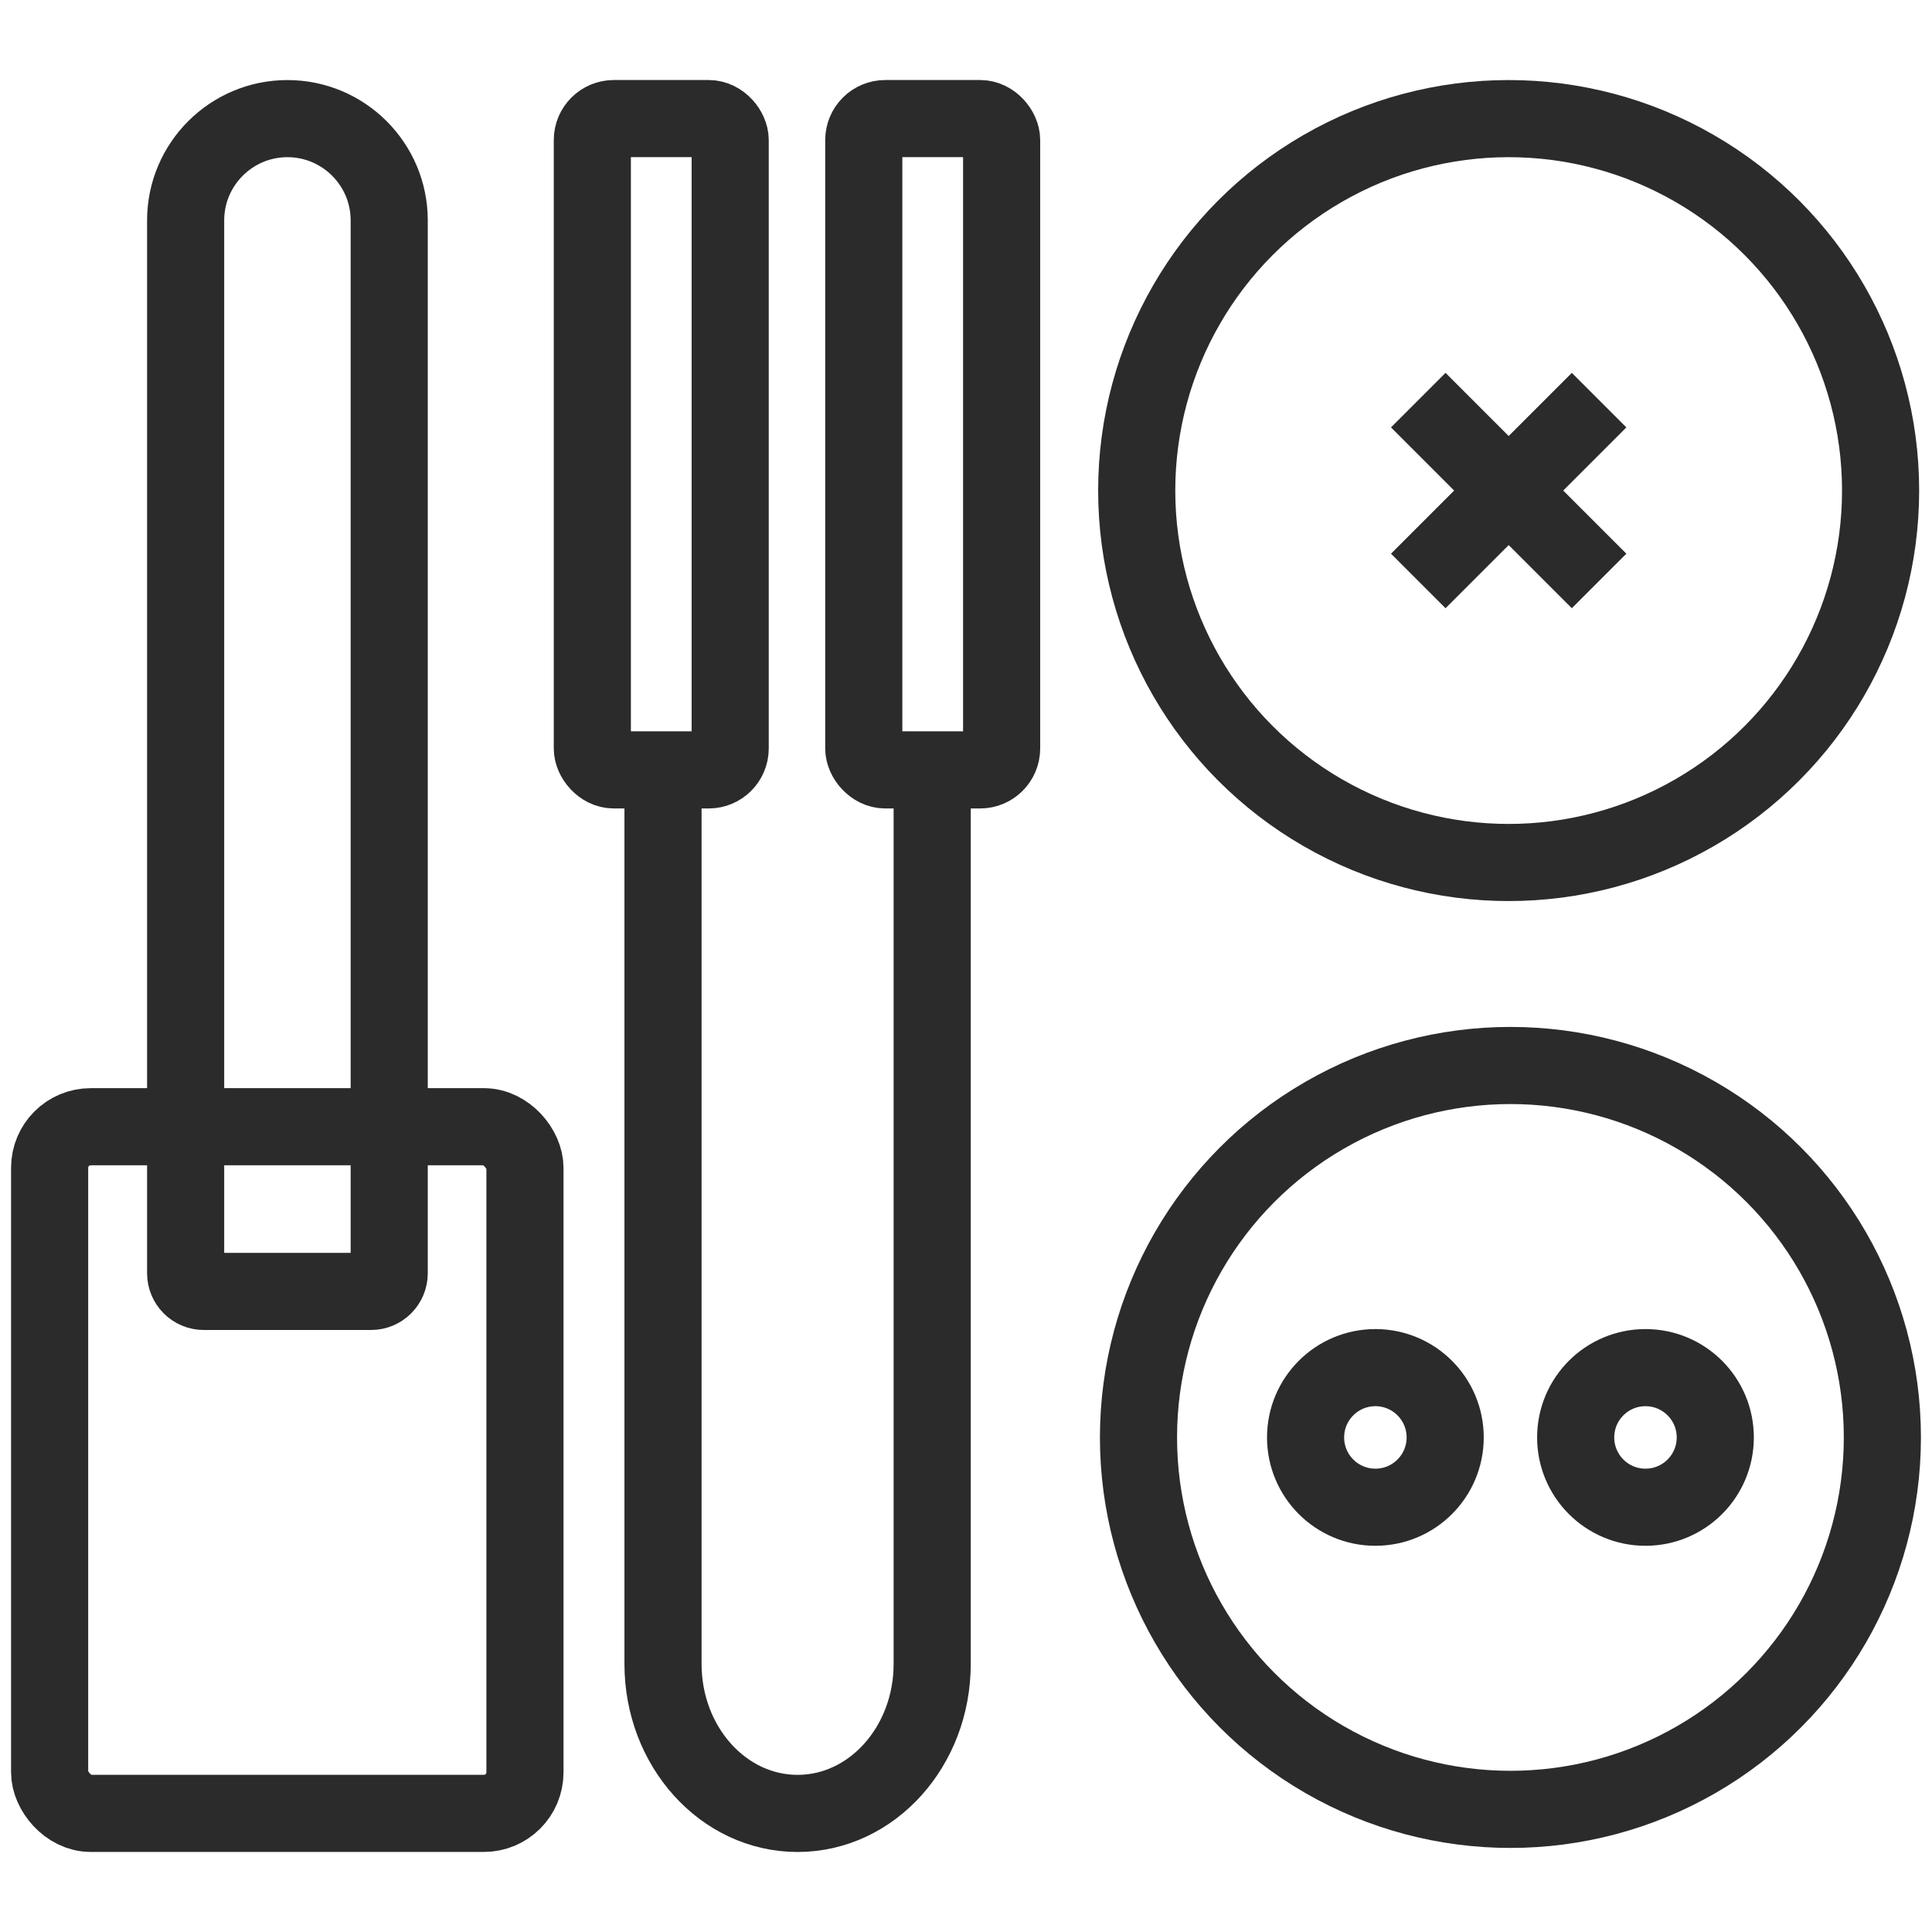<?xml version="1.0" encoding="UTF-8"?> <svg xmlns="http://www.w3.org/2000/svg" id="Layer_1" viewBox="0 0 501 501"><path d="m74.53,30.76h0c14.57,0,26.4,11.83,26.4,26.4v273.01c0,2.61-2.12,4.72-4.72,4.72h-43.35c-2.61,0-4.72-2.12-4.72-4.72V57.16c0-14.57,11.83-26.4,26.4-26.4Z" fill="none" stroke="#2b2b2b" stroke-linejoin="round" stroke-width="20"></path><rect x="12.87" y="292.18" width="123.26" height="178.06" rx="10.65" ry="10.65" fill="none" stroke="#2b2b2b" stroke-linejoin="round" stroke-width="20"></rect><g><g><circle cx="391.22" cy="127.21" r="96.45" fill="none" stroke="#2b2b2b" stroke-linejoin="round" stroke-width="20"></circle><g><line x1="367.78" y1="103.76" x2="414.67" y2="150.65" fill="none" stroke="#2b2b2b" stroke-linejoin="round" stroke-width="20"></line><line x1="367.78" y1="150.65" x2="414.67" y2="103.76" fill="none" stroke="#2b2b2b" stroke-linejoin="round" stroke-width="20"></line></g></g><circle cx="391.68" cy="372.75" r="96.45" fill="none" stroke="#2b2b2b" stroke-linejoin="round" stroke-width="20"></circle><g><circle cx="356.66" cy="372.75" r="18.1" fill="none" stroke="#2b2b2b" stroke-linejoin="round" stroke-width="20"></circle><circle cx="426.7" cy="372.75" r="18.1" fill="none" stroke="#2b2b2b" stroke-linejoin="round" stroke-width="20"></circle></g></g><path d="m241.73,199.68v231.8c0,21.41-15.63,38.77-34.9,38.77h0c-19.28,0-34.9-17.36-34.9-38.77v-231.8" fill="none" stroke="#2b2b2b" stroke-linejoin="round" stroke-width="20"></path><rect x="153.59" y="30.76" width="35.75" height="168.9" rx="5.58" ry="5.58" transform="translate(342.94 230.41) rotate(180)" fill="none" stroke="#2b2b2b" stroke-linejoin="round" stroke-width="20"></rect><rect x="223.99" y="30.76" width="35.75" height="168.9" rx="5.58" ry="5.58" transform="translate(483.73 230.41) rotate(180)" fill="none" stroke="#2b2b2b" stroke-linejoin="round" stroke-width="20"></rect></svg> 